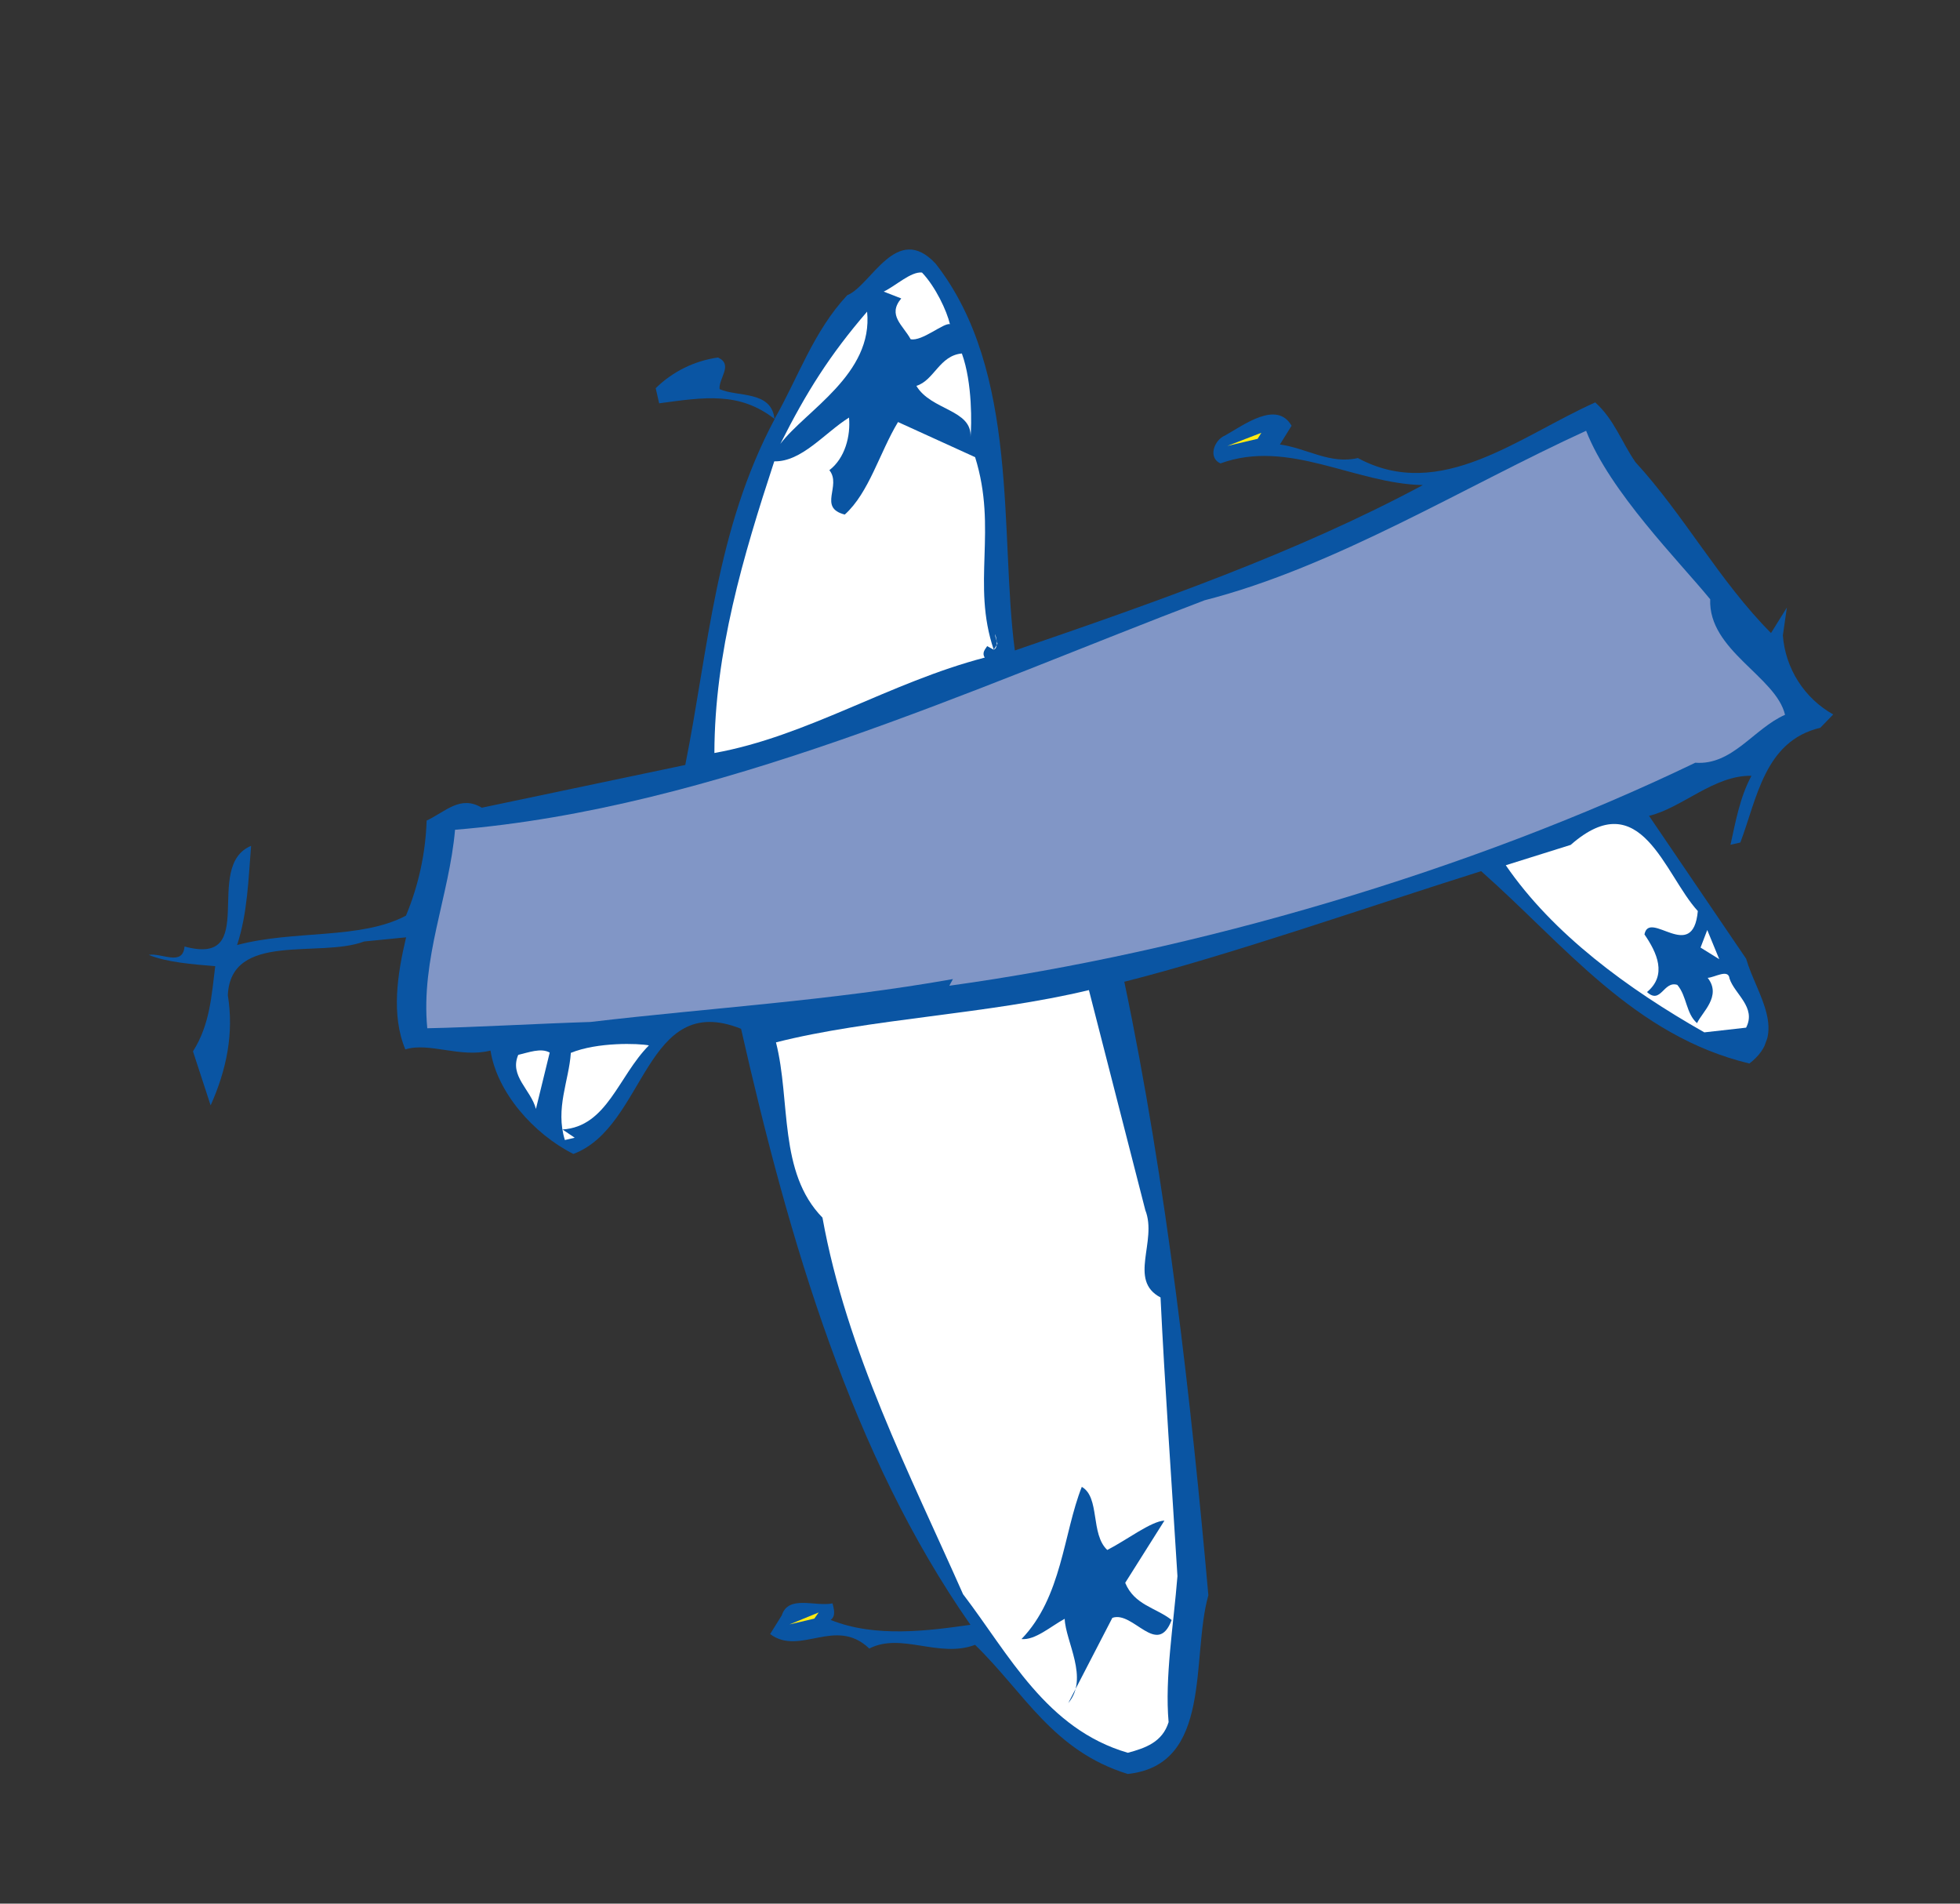 <?xml version="1.0" encoding="UTF-8"?> <svg xmlns="http://www.w3.org/2000/svg" width="138" height="134" viewBox="0 0 138 134" fill="none"><rect x="0" y="0" width="138" height="134" fill="#333333" stroke="none"/><g clip-path="url(#clip0_2697_42594)"><path fill-rule="evenodd" clip-rule="evenodd" d="M125.81 42.767L124.694 44.561C121.061 40.908 118.584 36.27 115.146 32.528C114.179 31.125 113.636 29.504 112.318 28.327C106.983 30.704 101.417 35.387 95.604 32.242C93.644 32.703 92.026 31.554 90.116 31.288L90.937 29.969C89.884 28.139 87.516 29.96 86.239 30.662C85.501 30.971 85.023 32.206 85.928 32.621C90.737 30.865 95.388 34.053 100.181 34.145C91.263 38.927 81.365 42.383 71.453 45.788C70.372 37.669 71.828 26.163 65.876 18.559C63.119 15.597 61.337 20.116 59.653 20.78C57.276 23.318 56.193 26.59 54.529 29.498C54.329 27.477 51.921 27.956 50.666 27.392C50.577 26.644 51.655 25.673 50.554 25.165C48.899 25.396 47.361 26.154 46.166 27.326L46.41 28.39C49.595 27.959 52.066 27.56 54.542 29.497C50.379 37.317 49.891 45.628 48.249 53.847L33.924 56.856C32.409 55.95 31.379 57.132 30.039 57.762C29.963 60.062 29.47 62.33 28.583 64.454C25.382 66.154 20.716 65.446 16.692 66.523C17.433 64.281 17.49 61.834 17.679 59.54C14.236 60.981 18.319 68.079 12.992 66.625C12.868 68.051 11.377 67.052 10.473 67.216C11.721 67.736 13.594 67.883 15.154 68.01C14.9 70.005 14.799 72.101 13.587 74.007L14.83 77.809C15.953 75.297 16.478 72.745 16.041 70.053C16.248 65.548 22.494 67.462 25.637 66.273L28.593 65.98C27.98 68.553 27.528 71.452 28.54 73.87C30.216 73.34 32.416 74.493 34.535 73.95C34.999 76.904 37.57 79.817 40.37 81.228C45.495 79.308 45.38 69.695 52.177 72.419C55.571 87.383 59.969 102.414 68.327 114.372C65.411 114.786 61.626 115.304 58.484 114.028C58.871 113.746 58.708 113.252 58.619 112.865C57.376 113.112 55.514 112.247 55.043 113.708L54.223 115.025C56.34 116.601 58.829 113.765 61.204 116.044C63.458 114.885 66.096 116.744 68.653 115.783C72.154 119.188 74.122 123.234 79.402 124.873C85.415 124.236 83.842 116.675 85.078 112.294C83.89 98.888 82.15 83.313 79.16 69.108C86.59 67.233 96.362 63.814 104.284 61.322C110.169 66.522 115.031 72.899 123.172 74.863C125.959 72.721 123.661 69.972 122.942 67.486L116.105 57.428C118.407 56.888 120.698 54.548 123.318 54.61C122.502 56.108 122.191 57.888 121.842 59.462L122.534 59.306C123.703 56.236 124.238 52.15 128.165 51.23L129.072 50.291C128.069 49.728 127.221 48.925 126.603 47.955C125.984 46.984 125.615 45.875 125.528 44.727" fill="#0A55A3"></path><path fill-rule="evenodd" clip-rule="evenodd" d="M30.074 72.381C33.434 72.313 37.783 72.058 41.574 71.938C50.021 70.941 58.452 70.453 67.094 68.919L66.839 69.388C84.094 67.004 103.508 61.324 119.364 53.689C121.974 53.888 123.481 51.283 125.681 50.316C125.053 47.622 120.266 45.785 120.413 42.184C118.223 39.506 113.346 34.615 111.676 30.323C103.183 34.202 93.977 39.919 84.814 42.254C68.738 48.362 50.314 56.918 32.039 58.409C31.636 63.054 29.614 67.483 30.084 72.382L30.074 72.381Z" fill="#8196C6"></path><path fill-rule="evenodd" clip-rule="evenodd" d="M38.704 74.092C38.084 73.744 37.225 74.085 36.489 74.252C35.846 75.748 37.375 76.697 37.734 78.059L38.704 74.092Z" fill="white"></path><path fill-rule="evenodd" clip-rule="evenodd" d="M40.452 80.078L39.604 79.506C42.742 79.309 43.54 75.748 45.69 73.586C44.941 73.441 42.084 73.344 40.192 74.112C40.06 76.084 39.08 78.029 39.772 80.248L40.452 80.09L40.452 80.078Z" fill="white"></path><path fill-rule="evenodd" clip-rule="evenodd" d="M57.641 113.504L55.581 114.348L57.334 113.936L57.641 113.504Z" fill="#FFEB12"></path><path fill-rule="evenodd" clip-rule="evenodd" d="M67.821 112.236C71.055 116.476 73.672 121.712 79.409 123.381C80.637 123.052 81.844 122.634 82.279 121.223C82.003 118.096 82.627 114.389 82.902 110.948C82.497 104.38 82.003 97.43 81.711 91.33C79.405 90.119 81.506 87.375 80.64 85.187L76.668 69.694C69.601 71.399 61.215 71.698 54.635 73.374C55.684 77.498 54.788 82.522 57.908 85.711C59.607 95.121 64.041 103.717 67.818 112.243L67.821 112.236Z" fill="white"></path><path fill-rule="evenodd" clip-rule="evenodd" d="M50.299 53.005C56.815 51.837 62.633 48.039 69.334 46.289C69.113 45.934 69.376 45.696 69.505 45.482L69.967 45.734L70.231 45.316C69.722 43.72 70.545 45.51 69.967 45.734C68.391 41.065 70.251 37.294 68.656 32.18L63.228 29.708C61.927 31.862 61.19 34.684 59.479 36.221C57.564 35.73 59.277 34.194 58.394 33.096C59.501 32.252 59.896 30.68 59.778 29.394C58.051 30.477 56.455 32.514 54.514 32.475C52.305 39.209 50.315 45.932 50.299 53.005Z" fill="white"></path><path fill-rule="evenodd" clip-rule="evenodd" d="M48.033 27.243L49.364 26.57L48.033 27.243Z" fill="#FFEB12"></path><path fill-rule="evenodd" clip-rule="evenodd" d="M71.919 115.376C72.889 115.467 73.966 114.491 74.963 113.95C75.021 115.557 76.695 118.137 75.215 119.882L78.318 113.884C79.779 113.36 81.487 116.699 82.494 114.035C81.396 113.165 79.868 112.988 79.224 111.416L81.986 107.037C81.05 107.075 79.291 108.431 77.962 109.105C76.762 107.988 77.463 105.398 76.167 104.662C74.867 107.941 74.78 112.42 71.915 115.383L71.919 115.376Z" fill="#0A55A3"></path><path fill-rule="evenodd" clip-rule="evenodd" d="M61.051 21.937C58.432 24.978 56.789 27.58 54.943 31.244C56.733 28.891 61.493 26.339 61.051 21.937Z" fill="white"></path><path fill-rule="evenodd" clip-rule="evenodd" d="M63.45 21.014C62.467 22.194 63.574 22.881 64.117 23.879C64.921 24.047 66.455 22.698 66.883 22.821C66.667 21.883 65.866 20.18 64.914 19.183C64.129 19.108 63.095 20.104 62.22 20.527L63.453 21.007L63.45 21.014Z" fill="white"></path><path fill-rule="evenodd" clip-rule="evenodd" d="M68.332 30.77C68.411 29.938 68.478 26.954 67.723 24.882C66.138 25.027 65.778 26.775 64.521 27.162C65.555 28.9 68.452 28.817 68.332 30.77Z" fill="white"></path><path fill-rule="evenodd" clip-rule="evenodd" d="M88.81 30.465L86.416 31.39L88.547 30.888L88.81 30.465Z" fill="#FFEB12"></path><path fill-rule="evenodd" clip-rule="evenodd" d="M120 72.669L122.94 72.338C123.68 70.899 122.117 69.967 121.772 68.878C121.697 68.172 120.72 68.81 120.234 68.831C121.251 70.124 119.813 71.271 119.487 72.021C118.705 71.35 118.774 70.118 118.097 69.327C117.125 69.017 116.946 70.734 115.963 69.832C117.397 68.64 116.667 67.055 115.783 65.775C116.129 63.994 119.198 67.861 119.541 64.131C117.188 61.572 115.548 55.117 110.588 59.474L106.019 60.906C109.347 65.755 114.608 69.609 119.996 72.668L120 72.669Z" fill="white"></path><path fill-rule="evenodd" clip-rule="evenodd" d="M120.205 65.465L119.733 66.701L121.049 67.519L120.205 65.465Z" fill="white"></path></g><defs><clipPath id="clip0_2697_42594"><rect width="109" height="102" fill="white" transform="translate(102.324 133.312) rotate(-159.844)"></rect></clipPath></defs></svg> 